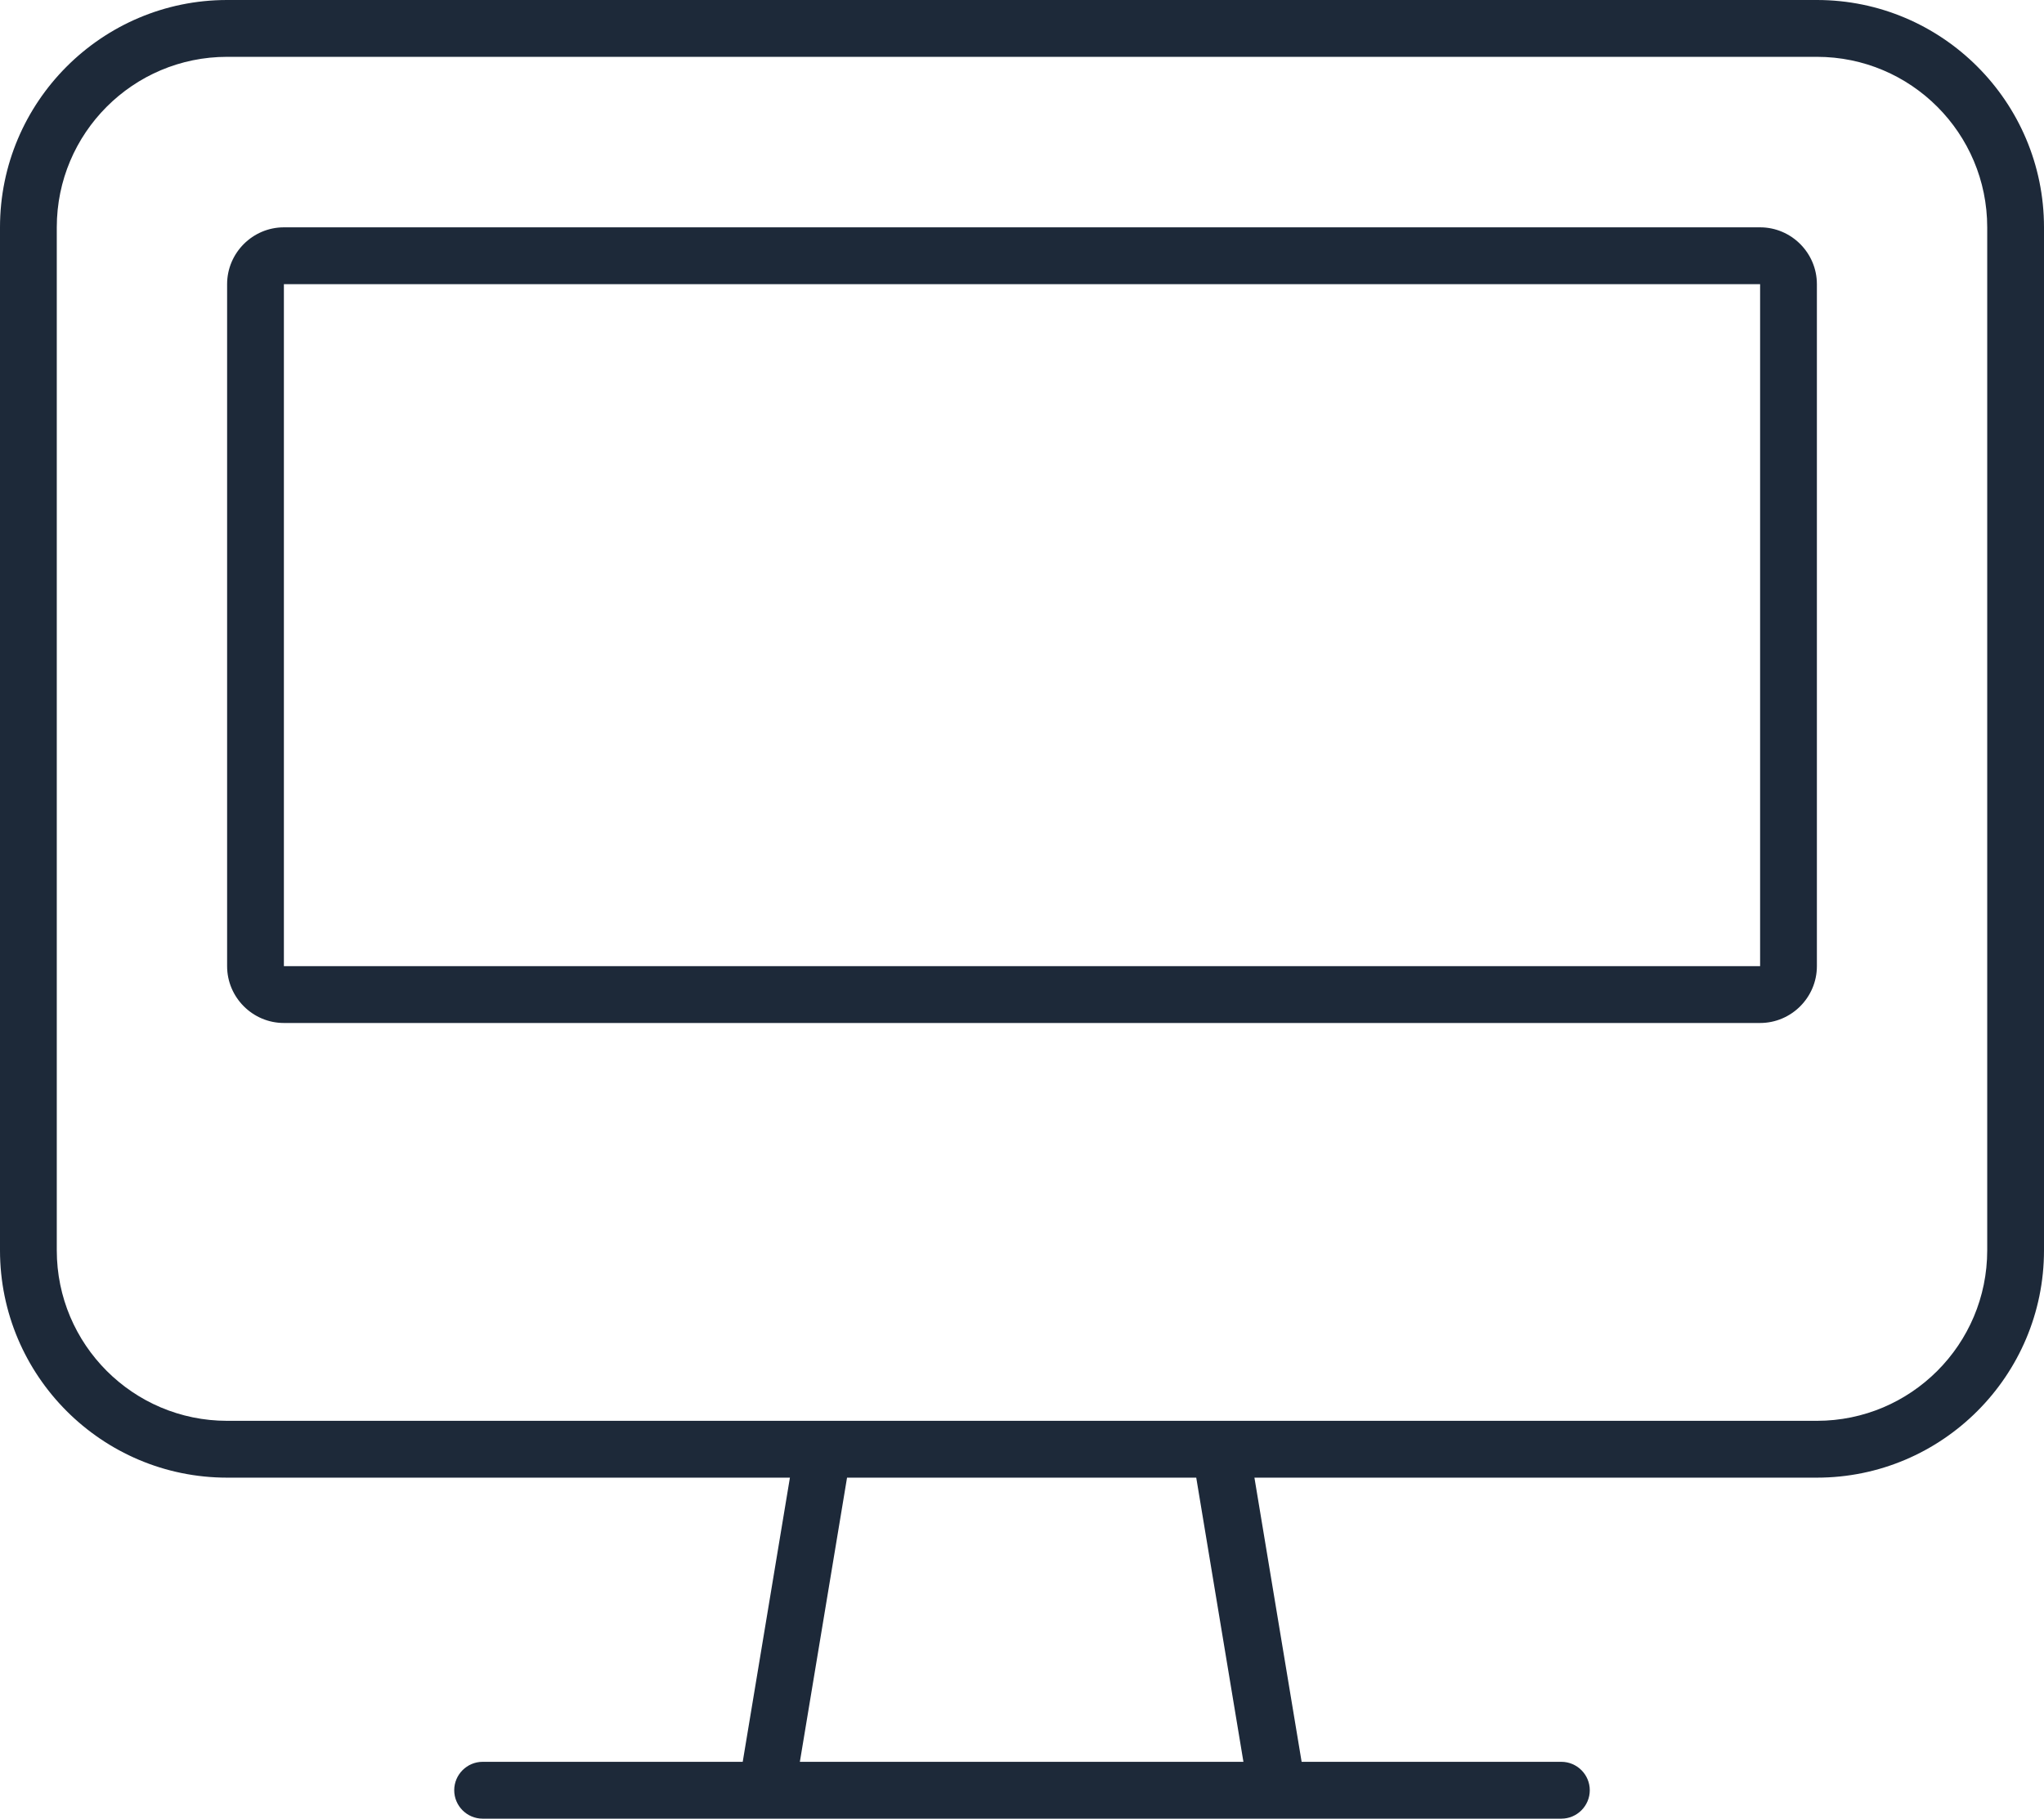 <svg width="118" height="105" viewBox="0 0 118 105" fill="none" xmlns="http://www.w3.org/2000/svg">
<g clip-path="url(#clip0_754_55)">
<path d="M104.889 3.281C110.318 3.281 114.722 7.69 114.722 13.125V72.188C114.722 77.622 110.318 82.031 104.889 82.031H70.513H70.452H47.569H47.507H13.111C7.682 82.031 3.278 77.622 3.278 72.188V13.125C3.278 7.69 7.682 3.281 13.111 3.281H104.889ZM13.111 85.312H45.602L42.877 101.719H27.861C26.96 101.719 26.222 102.457 26.222 103.359C26.222 104.262 26.96 105 27.861 105H44.25H73.75H90.139C91.04 105 91.778 104.262 91.778 103.359C91.778 102.457 91.04 101.719 90.139 101.719H75.143L72.418 85.312H104.889C112.12 85.312 118 79.427 118 72.188V13.125C118 5.886 112.12 0 104.889 0H13.111C5.88 0 0 5.886 0 13.125V72.188C0 79.427 5.88 85.312 13.111 85.312ZM46.176 101.719L48.9 85.312H69.059L71.783 101.719H46.155H46.176ZM16.389 16.406H101.611V55.781H16.389V16.406ZM13.111 16.406V55.781C13.111 57.586 14.586 59.062 16.389 59.062H101.611C103.414 59.062 104.889 57.586 104.889 55.781V16.406C104.889 14.602 103.414 13.125 101.611 13.125H16.389C14.586 13.125 13.111 14.602 13.111 16.406Z" fill="#1D2939"/>
</g>
<defs>
<clipPath id="clip0_754_55">
<rect width="118" height="105" fill="white"/>
</clipPath>
</defs>
</svg>
